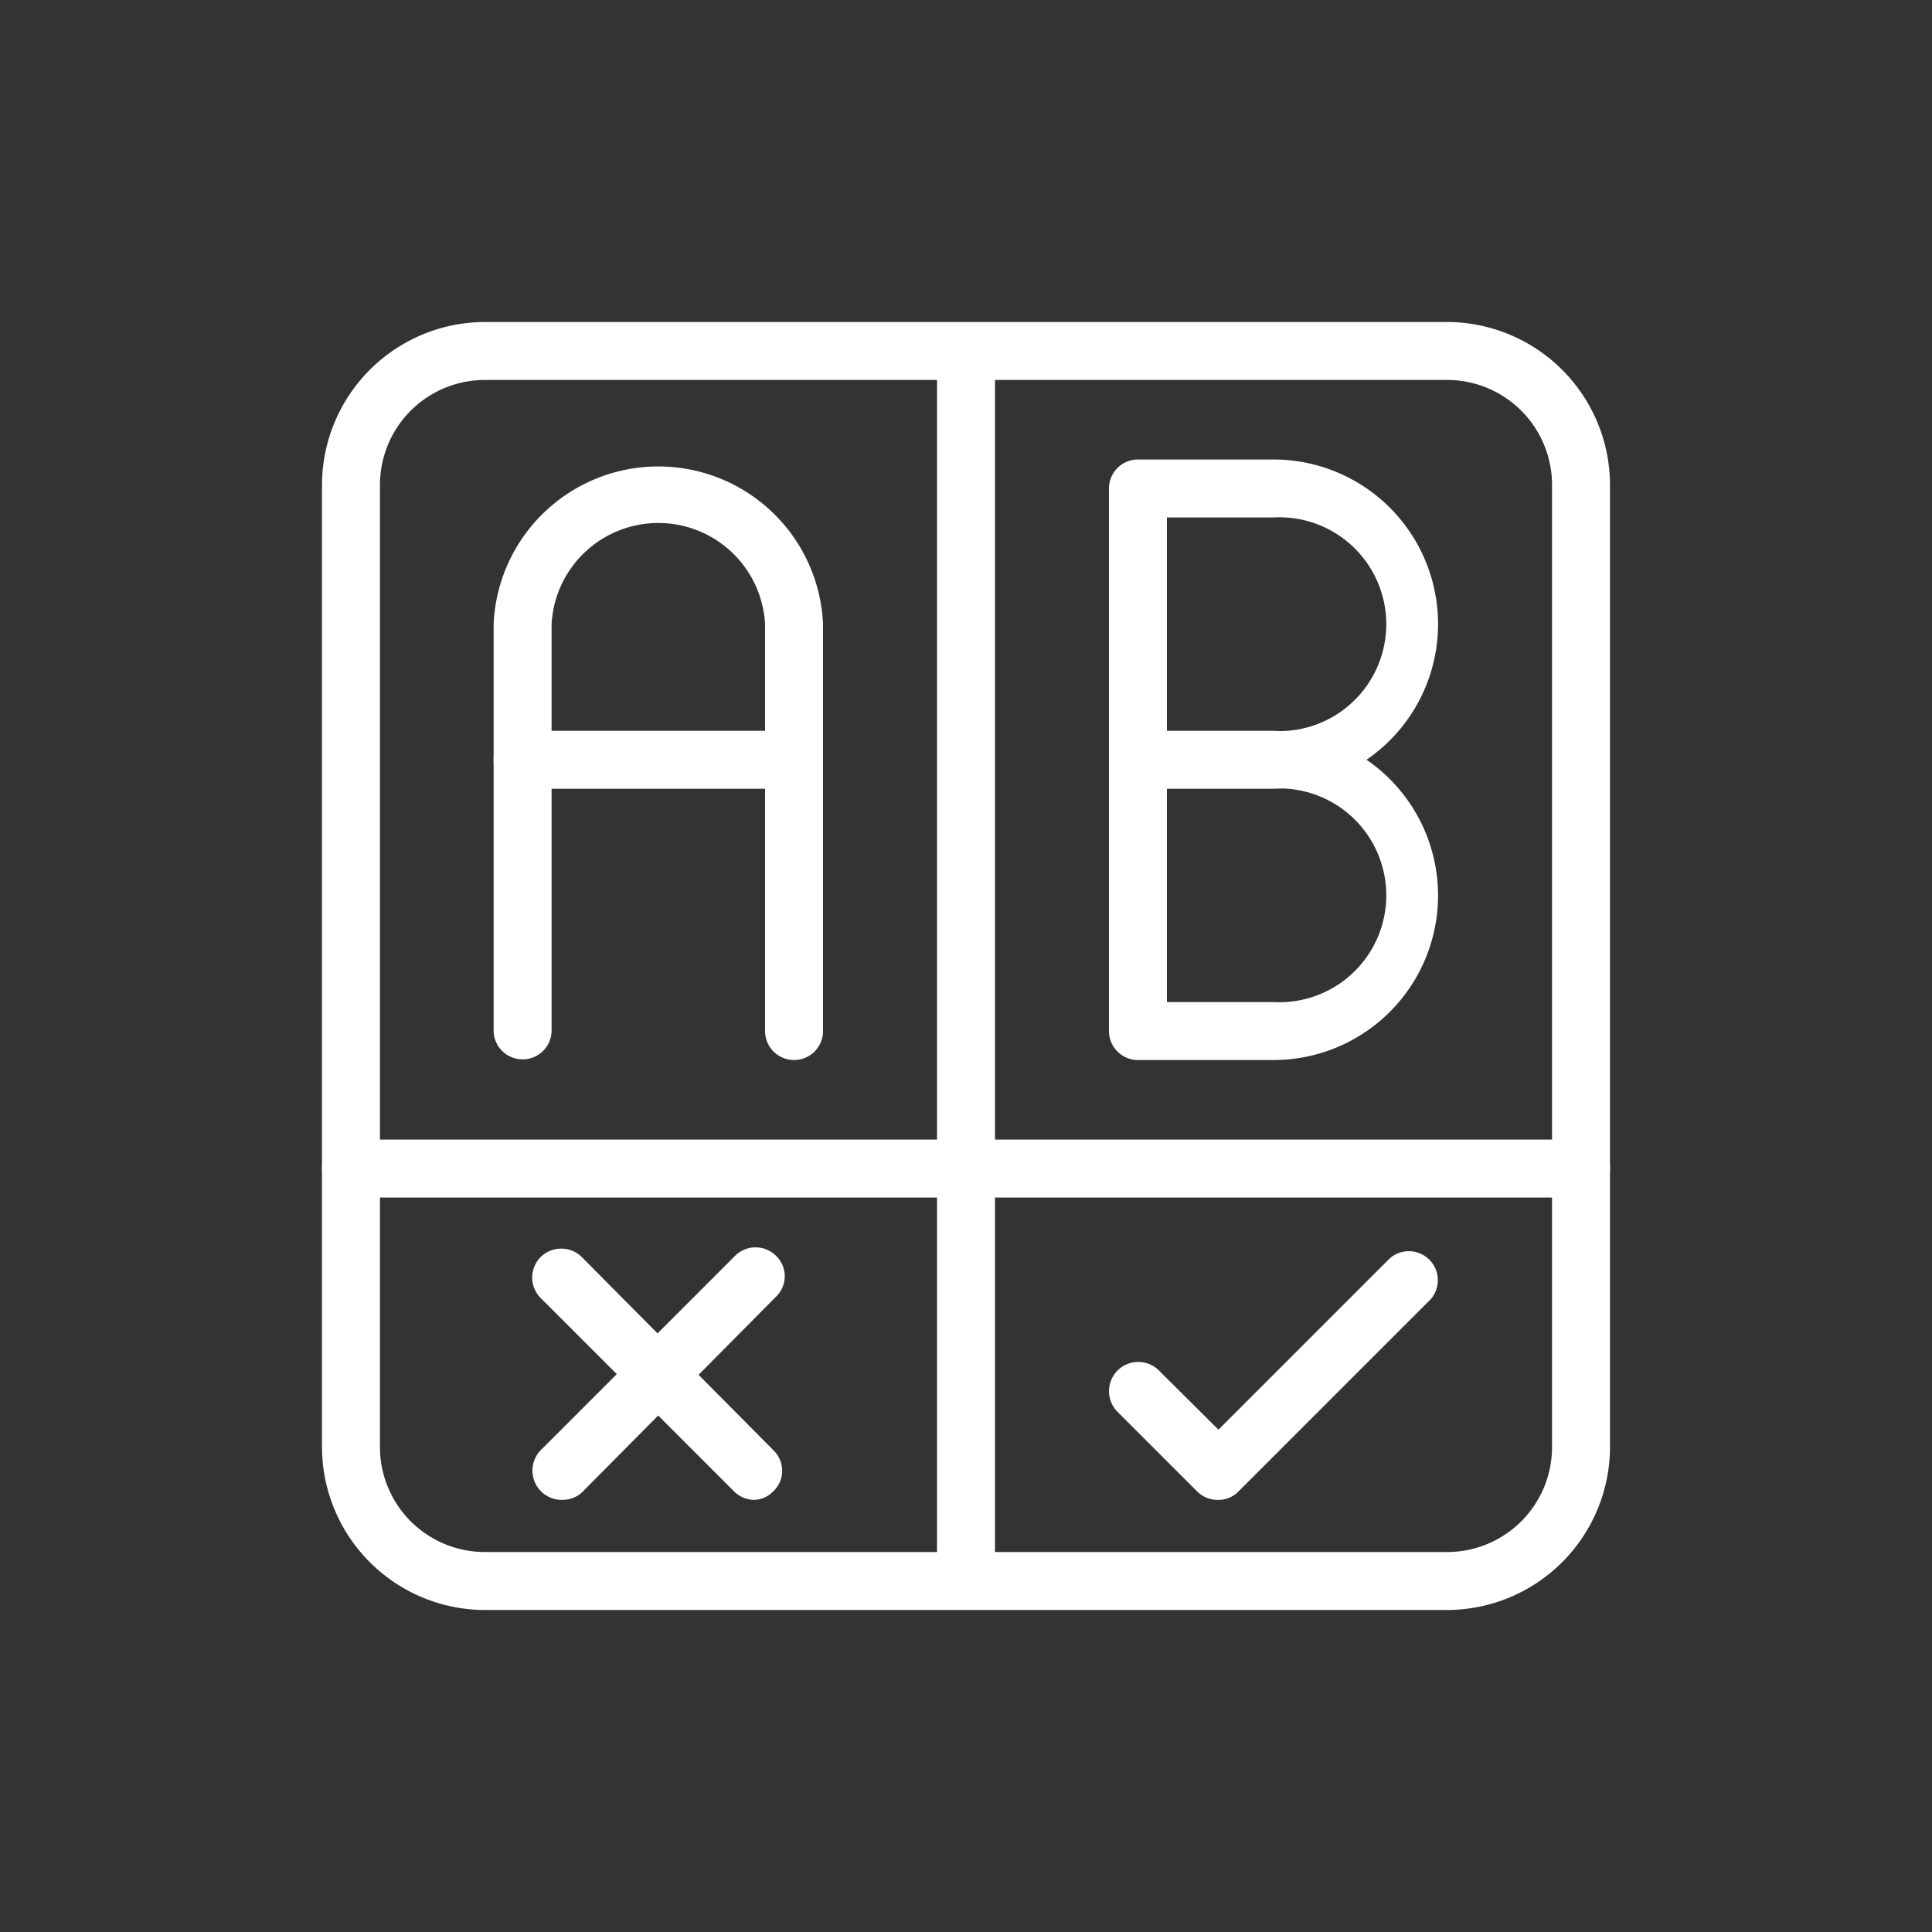 <svg id="Layer_1" data-name="Layer 1" xmlns="http://www.w3.org/2000/svg" viewBox="0 0 60 60"><rect x="0" y="0" width="60" height="60" fill="#333333" stroke="none"/><defs><style>.cls-1{fill:#fff;}</style></defs><path class="cls-1" d="M44.94,50H15.06A5.07,5.07,0,0,1,10,44.94V15.06A5.07,5.07,0,0,1,15.06,10H44.94A5.07,5.07,0,0,1,50,15.06V44.94A5.07,5.07,0,0,1,44.94,50ZM15.06,11.8a3.26,3.26,0,0,0-3.26,3.26V44.94a3.26,3.26,0,0,0,3.26,3.26H44.94a3.26,3.26,0,0,0,3.26-3.26V15.06a3.26,3.26,0,0,0-3.26-3.26Z"/><path class="cls-1" d="M30,49.69a.9.9,0,0,1-.9-.9V11.21a.9.9,0,1,1,1.8,0V48.79A.9.9,0,0,1,30,49.69Z"/><path class="cls-1" d="M39.55,24.49H35.34a.89.89,0,0,1-.9-.89V15.17a.9.9,0,0,1,.9-.9h4.21a5.11,5.11,0,1,1,0,10.22ZM36.24,22.7h3.31a3.32,3.32,0,1,0,0-6.63H36.24Z"/><path class="cls-1" d="M39.55,32.92H35.34a.9.9,0,0,1-.9-.9V23.6a.9.9,0,0,1,.9-.9h4.21a5.11,5.11,0,1,1,0,10.22Zm-3.31-1.8h3.31a3.32,3.32,0,1,0,0-6.63H36.24Z"/><path class="cls-1" d="M24.66,24.49H16.23a.9.9,0,0,1-.9-.89V19.38a5.12,5.12,0,0,1,10.23,0V23.6A.89.89,0,0,1,24.66,24.49ZM17.13,22.7h6.63V19.38a3.32,3.32,0,0,0-6.63,0Z"/><path class="cls-1" d="M24.66,32.92a.9.9,0,0,1-.9-.9V24.49H17.13V32a.9.9,0,1,1-1.8,0V23.6a.9.9,0,0,1,.9-.9h8.43a.9.9,0,0,1,.9.9V32A.9.9,0,0,1,24.66,32.92Z"/><path class="cls-1" d="M49.1,37.19H10.9a.9.9,0,1,1,0-1.8H49.1a.9.9,0,0,1,0,1.8Z"/><path class="cls-1" d="M37.81,46.58a.9.9,0,0,1-.64-.27L34.7,43.84A.9.9,0,1,1,36,42.57l1.84,1.83,5.32-5.32a.9.9,0,0,1,1.27,1.27l-6,6A.86.86,0,0,1,37.81,46.58Z"/><path class="cls-1" d="M23.43,46.58a.9.9,0,0,1-.64-.27l-6-6a.9.9,0,0,1,0-1.27.91.91,0,0,1,1.28,0l5.95,6a.88.88,0,0,1,0,1.27A.86.86,0,0,1,23.43,46.58Z"/><path class="cls-1" d="M17.47,46.58A.91.91,0,0,1,16.83,45l6-6a.9.9,0,0,1,1.27,0,.88.88,0,0,1,0,1.27l-5.95,6A.9.9,0,0,1,17.47,46.58Z"/></svg>